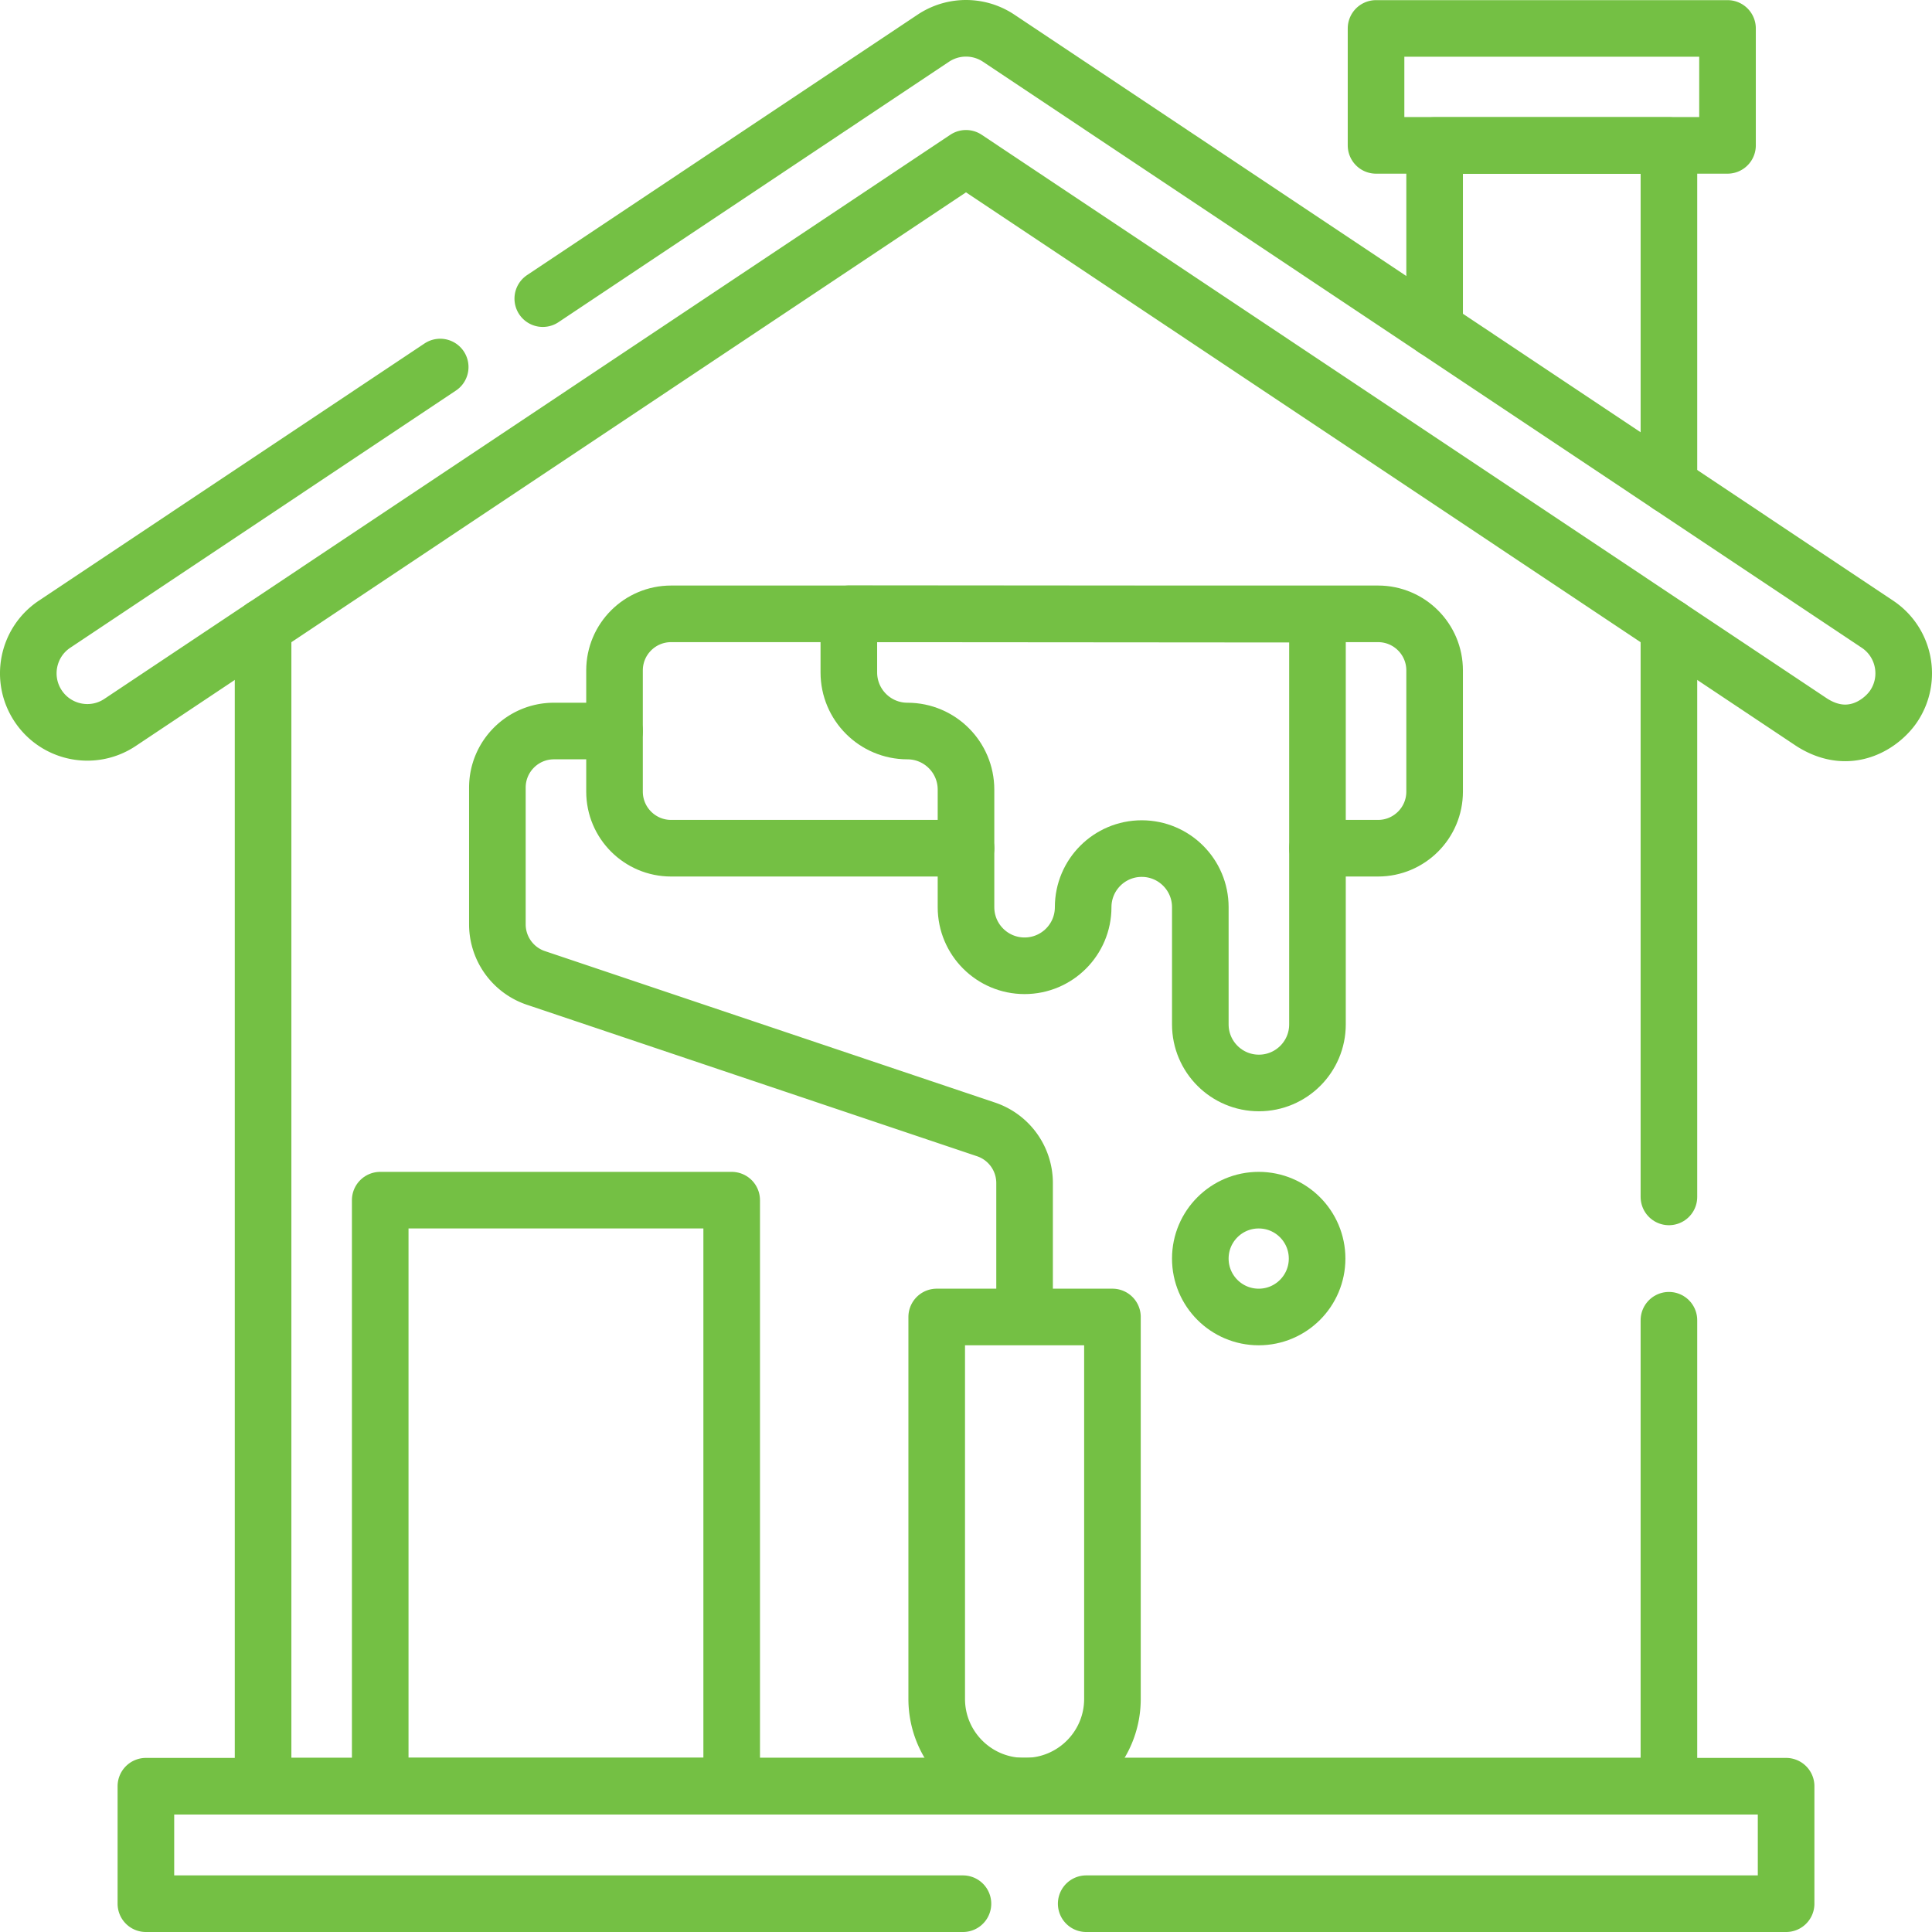 <?xml version="1.0" encoding="UTF-8"?>
<svg xmlns="http://www.w3.org/2000/svg" xmlns:xlink="http://www.w3.org/1999/xlink" version="1.1" width="512" height="512" x="0" y="0" viewBox="0 0 512 512" style="enable-background:new 0 0 512 512" xml:space="preserve" class="">
  <g>
    <path d="M256 224.786h-78.153c-8.276 0-14.993-6.719-14.993-14.998v-32.115c0-8.289 6.717-14.998 14.993-14.998h187.351c8.276 0 14.993 6.709 14.993 14.998v32.115c0 8.279-6.717 14.998-14.993 14.998h-16.052M380.191 87.169V38.557h62.091v90.015" style="stroke-width: 15; stroke-linecap: round; stroke-linejoin: round; stroke-miterlimit: 10;" fill="none" stroke="#74c044" stroke-width="15" stroke-linecap="round" stroke-linejoin="round" stroke-miterlimit="10" data-original="#000000" class="" opacity="1"></path>
    <path d="M442.282 349.876v123.469H69.718V166.176M442.282 317.191V166.176" style="stroke-width: 15; stroke-linecap: round; stroke-linejoin: round; stroke-miterlimit: 10;" fill="none" stroke="#74c044" stroke-width="15" stroke-linecap="round" stroke-linejoin="round" stroke-miterlimit="10" data-original="#000000" class="" opacity="1"></path>
    <path d="m143.843 79.141 103.481-69.009a15.617 15.617 0 0 1 17.352 0l232.86 155.284c7.187 4.789 9.126 14.508 4.338 21.696-3.019 4.529-11.485 10.808-21.69 4.339L256 41.957 31.816 191.452c-7.187 4.799-16.892 2.85-21.69-4.339-4.788-7.189-2.849-16.907 4.338-21.696l102.192-68.149M364.666 7.537h93.143v30.986h-93.143zM287.855 504.5h185.482v-31.135H38.663V504.5H255.19" style="stroke-width: 15; stroke-linecap: round; stroke-linejoin: round; stroke-miterlimit: 10;" fill="none" stroke="#74c044" stroke-width="15" stroke-linecap="round" stroke-linejoin="round" stroke-miterlimit="10" data-original="#000000" class="" opacity="1"></path>
    <path d="M271.524 349.015v-35.497a14.997 14.997 0 0 0-10.478-14.301l-118.758-39.966a14.997 14.997 0 0 1-10.478-14.301v-36.222c0-8.283 6.713-14.998 14.993-14.998h16.055M271.69 473.341h-.333c-12.768 0-23.119-10.351-23.119-23.119V349.015h46.571v101.206c0 12.769-10.35 23.12-23.119 23.12z" style="stroke-width: 15; stroke-linecap: round; stroke-linejoin: round; stroke-miterlimit: 10;" fill="none" stroke="#74c044" stroke-width="15" stroke-linecap="round" stroke-linejoin="round" stroke-miterlimit="10" data-original="#000000" class="" opacity="1"></path>
    <ellipse cx="333.57" cy="333.535" rx="15.475" ry="15.48" style="stroke-width: 15; stroke-linecap: round; stroke-linejoin: round; stroke-miterlimit: 10;" fill="none" stroke="#74c044" stroke-width="15" stroke-linecap="round" stroke-linejoin="round" stroke-miterlimit="10" data-original="#000000" class="" opacity="1"></ellipse>
    <path d="M224.952 162.673v15.529c0 8.576 6.95 15.529 15.524 15.529h0c8.574 0 15.524 6.952 15.524 15.529v31.154c0 8.576 6.95 15.529 15.524 15.529h0c8.574 0 15.524-6.952 15.524-15.529v0c0-8.576 6.95-15.529 15.524-15.529h0c8.574 0 15.524 6.952 15.524 15.529v31.057c0 8.576 6.95 15.529 15.524 15.529h0c8.574 0 15.524-6.952 15.524-15.529v-108.7l-124.192-.098zM100.762 318.055h93.143V473.34h-93.143z" style="stroke-width: 15; stroke-linecap: round; stroke-linejoin: round; stroke-miterlimit: 10;" fill="none" stroke="#74c044" stroke-width="15" stroke-linecap="round" stroke-linejoin="round" stroke-miterlimit="10" data-original="#000000" class="" opacity="1"></path>
  </g>
</svg>
